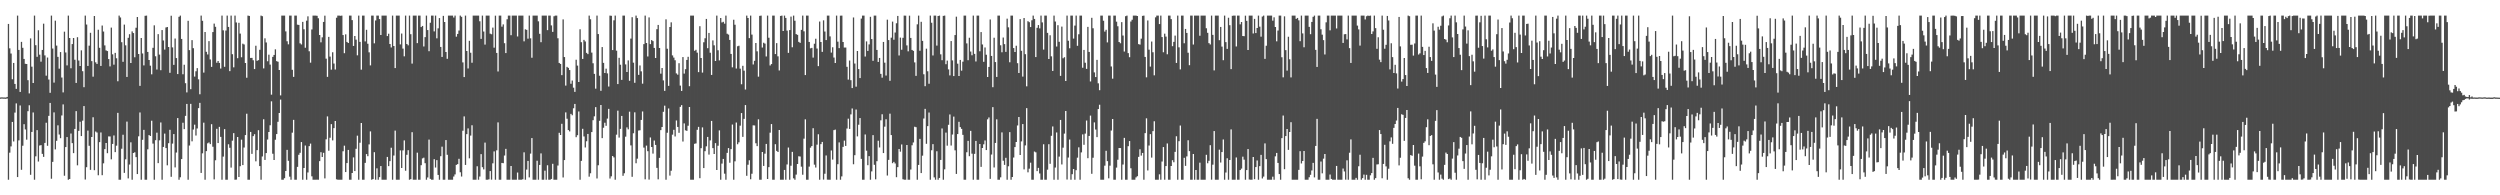 <?xml version="1.0" encoding="UTF-8"?>
<svg xmlns="http://www.w3.org/2000/svg" width="1920" height="150">
  <path d="M0 74.854h1v1.000H0zM1 74.741h1v1.000H1zM2 74.834h1v1.000H2zM3 74.848h1v1.000H3zM4 74.905h1v1.000H4zM5 74.469h1v1.221H5zM6 18.358h1v119.684H6zM7 37.135h1v80.089H7zM8 41.099h1v71.347H8zM9 60.866h1v32.794H9zM10 48.312h1v60.346H10zM11 64.452h1v22.008H11zM12 68.272h1v11.159H12zM13 11.958h1v124.037H13zM14 38.336h1v69.476H14zM15 70.630h1v10.393H15zM16 32.176h1v98.225H16zM17 36.713h1v75.204H17zM18 45.260h1v50.130H18zM19 49.023h1v50.401H19zM20 49.148h1v58.113H20zM21 61.607h1v23.798H21zM22 71.738h1v9.104H22zM23 29.499h1v104.739H23zM24 51.191h1v50.125H24zM25 63.732h1v22.635H25zM26 11.958h1v126.083H26zM27 34.699h1v85.382H27zM28 43.628h1v56.313H28zM29 23.220h1v100.813H29zM30 41.979h1v69.816H30zM31 47.384h1v64.068H31zM32 38.360h1v79.829H32zM33 18.190h1v102.293H33zM34 42.529h1v67.219H34zM35 58.116h1v36.129H35zM36 44.196h1v67.803H36zM37 61.089h1v27.878H37zM38 71.255h1v7.792H38zM39 11.958h1v125.296H39zM40 37.260h1v87.059H40zM41 63.431h1v22.888H41zM42 15.891h1v98.862H42zM43 35.027h1v73.132H43zM44 43.667h1v52.577H44zM45 52.737h1v50.603H45zM46 39.996h1v66.148H46zM47 59.546h1v29.149H47zM48 70.942h1v9.245H48zM49 24.302h1v110.652H49zM50 40.271h1v72.653H50zM51 50.217h1v55.075H51zM52 11.958h1v126.083H52zM53 29.160h1v108.289H53zM54 52.405h1v50.174H54zM55 33.838h1v76.074H55zM56 29.198h1v88.419H56zM57 45.883h1v53.157H57zM58 63.678h1v21.651H58zM59 28.574h1v98.425H59zM60 46.466h1v54.043H60zM61 50.665h1v42.827H61zM62 38.645h1v65.844H62zM63 54.694h1v37.996H63zM64 66.956h1v14.500H64zM65 11.958h1v125.926H65zM66 18.852h1v109.533H66zM67 50.649h1v49.638H67zM68 35.060h1v76.933H68zM69 25.185h1v105.256H69zM70 46.964h1v58.264H70zM71 58.876h1v31.167H71zM72 12.285h1v118.409H72zM73 47.861h1v53.132H73zM74 49.122h1v52.652H74zM75 22.835h1v111.765H75zM76 36.697h1v72.448H76zM77 50.632h1v51.108H77zM78 19.627h1v114.951H78zM79 24.232h1v101.185H79zM80 34.884h1v79.631H80zM81 38.685h1v71.141H81zM82 39.196h1v78.465H82zM83 45.375h1v59.385H83zM84 50.988h1v53.838H84zM85 21.217h1v101.173H85zM86 41.731h1v68.822H86zM87 49.646h1v54.378H87zM88 40.623h1v76.210H88zM89 44.740h1v67.112H89zM90 62.424h1v24.257H90zM91 11.958h1v126.075H91zM92 13.438h1v124.603H92zM93 32.389h1v81.842H93zM94 47.454h1v55.997H94zM95 18.911h1v113.867H95zM96 34.791h1v87.559H96zM97 59.072h1v34.293H97zM98 29.042h1v107.959H98zM99 26.275h1v100.083H99zM100 48.392h1v60.912H100zM101 24.095h1v113.947H101zM102 25.410h1v92.085H102zM103 43.995h1v72.943H103zM104 21.307h1v99.355H104zM105 13.060h1v120.647H105zM106 41.467h1v63.218H106zM107 65.970h1v20.408H107zM108 29.160h1v108.882H108zM109 41.059h1v66.307H109zM110 50.221h1v49.525H110zM111 12.112h1v125.929H111zM112 11.958h1v126.083H112zM113 39.861h1v74.803H113zM114 46.055h1v57.679H114zM115 50.414h1v54.009H115zM116 57.091h1v35.646H116zM117 36.689h1v73.613H117zM118 19.439h1v118.602H118zM119 43.230h1v64.435H119zM120 53.387h1v48.489H120zM121 26.189h1v99.080H121zM122 41.932h1v65.853H122zM123 53.898h1v40.162H123zM124 23.114h1v114.928H124zM125 31.100h1v81.762H125zM126 38.099h1v64.498H126zM127 21.098h1v92.606H127zM128 20.755h1v106.222H128zM129 36.116h1v73.842H129zM130 55.905h1v43.769H130zM131 12.099h1v123.691H131zM132 36.410h1v73.853H132zM133 49.824h1v53.154H133zM134 29.579h1v98.993H134zM135 44.614h1v72.553H135zM136 56.898h1v33.766H136zM137 12.924h1v125.118H137zM138 11.958h1v124.180H138zM139 29.897h1v92.243H139zM140 57.045h1v37.225H140zM141 49.733h1v49.455H141zM142 63.887h1v25.094H142zM143 70.963h1v8.839H143zM144 15.970h1v122.072H144zM145 38.483h1v73.292H145zM146 68.497h1v11.294H146zM147 30.823h1v77.715H147zM148 37.014h1v62.450H148zM149 58.854h1v36.868H149zM150 54.708h1v49.382H150zM151 52.327h1v46.347H151zM152 60.913h1v22.123H152zM153 72.413h1v6.580H153zM154 11.958h1v120.868H154zM155 15.988h1v101.765H155zM156 55.780h1v38.446H156zM157 24.577h1v113.465H157zM158 39.795h1v76.269H158zM159 41.822h1v68.278H159zM160 31.569h1v77.828H160zM161 45.655h1v65.055H161zM162 51.375h1v43.991H162zM163 24.602h1v88.109H163zM164 18.145h1v119.656H164zM165 20.573h1v102.506H165zM166 48.170h1v50.760H166zM167 46.849h1v63.016H167zM168 48.316h1v49.104H168zM169 52.636h1v52.460H169zM170 11.958h1v126.083H170zM171 23.286h1v96.996H171zM172 51.314h1v47.842H172zM173 23.436h1v114.606H173zM174 11.958h1v126.083H174zM175 20.689h1v90.118H175zM176 54.607h1v58.879H176zM177 11.958h1v116.747H177zM178 41.618h1v66.398H178zM179 51.731h1v50.528H179zM180 11.958h1v126.083H180zM181 17.251h1v120.697H181zM182 44.696h1v60.544H182zM183 17.528h1v118.413H183zM184 25.827h1v101.794H184zM185 43.964h1v63.286H185zM186 33.516h1v93.248H186zM187 34.145h1v79.181H187zM188 48.396h1v55.330H188zM189 59.704h1v27.619H189zM190 11.958h1v126.083H190zM191 12.254h1v125.788H191zM192 44.502h1v56.819H192zM193 44.440h1v73.716H193zM194 46.305h1v58.253H194zM195 53.042h1v50.013H195zM196 35.132h1v88.769H196zM197 46.708h1v68.602H197zM198 46.167h1v53.841H198zM199 38.252h1v89.265H199zM200 11.958h1v126.083H200zM201 12.452h1v107.730H201zM202 52.546h1v39.040H202zM203 29.423h1v93.401H203zM204 32.616h1v84.959H204zM205 47.050h1v60.126H205zM206 41.991h1v59.395H206zM207 49.603h1v46.623H207zM208 72.717h1v5.087H208zM209 43.651h1v74.397H209zM210 42.177h1v80.726H210zM211 37.865h1v69.426H211zM212 46.929h1v56.020H212zM213 47.434h1v46.084H213zM214 53.747h1v33.054H214zM215 73.253h1v3.222H215zM216 11.958h1v126.083H216zM217 11.958h1v126.083H217zM218 11.958h1v124.899H218zM219 24.093h1v107.243H219zM220 31.684h1v83.414H220zM221 34.037h1v89.457H221zM222 11.958h1v123.729H222zM223 11.958h1v126.083H223zM224 53.609h1v48.281H224zM225 59.026h1v33.019H225zM226 11.958h1v126.083H226zM227 11.958h1v126.083H227zM228 18.923h1v109.239H228zM229 19.154h1v99.733H229zM230 33.265h1v84.073H230zM231 34.138h1v74.945H231zM232 16.797h1v121.245H232zM233 22.477h1v106.563H233zM234 36.640h1v75.105H234zM235 15.887h1v122.154H235zM236 12.559h1v119.918H236zM237 39.383h1v72.869H237zM238 48.154h1v62.150H238zM239 22.648h1v112.789H239zM240 11.958h1v126.083H240zM241 11.958h1v126.083H241zM242 11.958h1v126.083H242zM243 12.119h1v125.886H243zM244 14.030h1v124.012H244zM245 26.871h1v96.877H245zM246 32.512h1v84.364H246zM247 28.646h1v91.924H247zM248 16.864h1v100.475H248zM249 12.039h1v124.959H249zM250 45.048h1v61.972H250zM251 59.050h1v30.332H251zM252 28.325h1v87.460H252zM253 43.489h1v62.310H253zM254 53.526h1v41.815H254zM255 40.143h1v67.661H255zM256 48.797h1v49.633H256zM257 53.402h1v39.533H257zM258 13.611h1v124.133H258zM259 11.958h1v126.083H259zM260 11.958h1v126.083H260zM261 12.116h1v125.926H261zM262 11.958h1v126.083H262zM263 26.917h1v89.273H263zM264 40.848h1v71.040H264zM265 26.342h1v105.786H265zM266 32.180h1v93.048H266zM267 33.047h1v82.085H267zM268 11.958h1v126.083H268zM269 11.958h1v126.083H269zM270 15.437h1v117.409H270zM271 35.288h1v85.576H271zM272 27.623h1v103.731H272zM273 30.476h1v83.815H273zM274 42.475h1v61.737H274zM275 11.958h1v126.083H275zM276 32.177h1v77.462H276zM277 53.522h1v40.961H277zM278 11.958h1v126.083H278zM279 11.958h1v126.083H279zM280 31.802h1v93.298H280zM281 22.899h1v95.421H281zM282 33.566h1v86.388H282zM283 40.198h1v70.706H283zM284 50.227h1v50.665H284zM285 11.958h1v126.083H285zM286 11.958h1v125.582H286zM287 33.273h1v83.596H287zM288 15.725h1v122.316H288zM289 11.958h1v117.344H289zM290 11.958h1v126.083H290zM291 14.660h1v121.374H291zM292 26.867h1v100.687H292zM293 11.958h1v126.083H293zM294 11.958h1v126.083H294zM295 11.958h1v126.083H295zM296 11.958h1v126.083H296zM297 27.681h1v92.838H297zM298 25.924h1v101.676H298zM299 33.788h1v89.941H299zM300 36.449h1v77.008H300zM301 11.958h1v126.083H301zM302 35.314h1v84.145H302zM303 52.261h1v48.043H303zM304 11.958h1v126.083H304zM305 11.958h1v126.083H305zM306 11.958h1v126.083H306zM307 34.095h1v81.417H307zM308 25.729h1v103.274H308zM309 37.343h1v78.149H309zM310 43.279h1v64.558H310zM311 11.958h1v119.178H311zM312 33.776h1v85.128H312zM313 34.807h1v80.543H313zM314 11.958h1v126.083H314zM315 26.258h1v111.338H315zM316 48.834h1v52.699H316zM317 11.959h1v126.083H317zM318 11.958h1v126.083H318zM319 11.958h1v126.083H319zM320 33.129h1v84.102H320zM321 11.958h1v126.083H321zM322 11.958h1v126.083H322zM323 20.797h1v106.066H323zM324 19.914h1v101.738H324zM325 35.695h1v85.398H325zM326 28.510h1v96.813H326zM327 11.959h1v126.083H327zM328 23.106h1v113.187H328zM329 39.339h1v67.871H329zM330 17.474h1v119.892H330zM331 11.958h1v126.083H331zM332 11.958h1v126.083H332zM333 24.090h1v98.152H333zM334 11.958h1v116.714H334zM335 29.433h1v93.534H335zM336 21.766h1v112.608H336zM337 13.856h1v124.186H337zM338 36.052h1v83.897H338zM339 43.701h1v68.946H339zM340 12.206h1v125.835H340zM341 16.873h1v121.168H341zM342 39.928h1v67.620H342zM343 45.168h1v73.722H343zM344 11.958h1v126.083H344zM345 11.958h1v126.083H345zM346 11.958h1v126.083H346zM347 11.958h1v126.083H347zM348 13.469h1v122.108H348zM349 11.958h1v121.962H349zM350 28.180h1v98.451H350zM351 26.059h1v99.977H351zM352 23.471h1v98.471H352zM353 11.968h1v120.357H353zM354 12.891h1v122.662H354zM355 47.900h1v52.522H355zM356 59.163h1v30.240H356zM357 11.959h1v114.693H357zM358 39.192h1v63.817H358zM359 52.571h1v46.052H359zM360 31.316h1v90.300H360zM361 40.516h1v63.607H361zM362 48.197h1v48.006H362zM363 11.966h1v126.075H363zM364 11.958h1v126.083H364zM365 11.958h1v126.083H365zM366 11.992h1v115.716H366zM367 11.958h1v126.083H367zM368 16.329h1v119.245H368zM369 29.852h1v88.499H369zM370 11.958h1v116.475H370zM371 24.202h1v105.915H371zM372 34.238h1v75.257H372zM373 11.958h1v126.083H373zM374 11.958h1v126.083H374zM375 11.958h1v125.775H375zM376 25.866h1v105.510H376zM377 26.321h1v111.675H377zM378 21.210h1v104.231H378zM379 36.633h1v79.659H379zM380 12.046h1v125.995H380zM381 40.657h1v74.786H381zM382 54.889h1v39.114H382zM383 11.958h1v126.083H383zM384 11.958h1v126.083H384zM385 20.468h1v104.672H385zM386 18.725h1v106.604H386zM387 33.170h1v86.280H387zM388 40.754h1v73.570H388zM389 14.802h1v123.239H389zM390 11.958h1v126.083H390zM391 11.958h1v126.083H391zM392 27.019h1v100.483H392zM393 11.958h1v126.083H393zM394 11.958h1v126.083H394zM395 11.958h1v126.083H395zM396 11.975h1v126.066H396zM397 28.000h1v104.529H397zM398 11.958h1v126.083H398zM399 11.958h1v126.083H399zM400 11.958h1v126.083H400zM401 11.958h1v125.732H401zM402 31.718h1v85.288H402zM403 22.551h1v115.491H403zM404 22.937h1v107.291H404zM405 29.712h1v93.875H405zM406 11.958h1v124.302H406zM407 29.436h1v88.549H407zM408 44.330h1v61.706H408zM409 11.958h1v126.083H409zM410 11.958h1v126.083H410zM411 11.959h1v126.083H411zM412 11.958h1v111.486H412zM413 16.388h1v121.654H413zM414 25.937h1v100.714H414zM415 32.389h1v85.397H415zM416 11.958h1v126.083H416zM417 11.958h1v126.083H417zM418 11.958h1v119.140H418zM419 11.958h1v126.083H419zM420 23.138h1v103.764H420zM421 11.958h1v126.083H421zM422 11.958h1v126.083H422zM423 19.526h1v117.890H423zM424 24.459h1v101.359H424zM425 12.500h1v125.542H425zM426 11.958h1v126.083H426zM427 11.958h1v126.083H427zM428 29.399h1v97.724H428zM429 48.318h1v53.664H429zM430 49.081h1v54.612H430zM431 57.679h1v37.414H431zM432 14.918h1v121.382H432zM433 43.827h1v79.108H433zM434 65.764h1v20.568H434zM435 51.342h1v39.868H435zM436 52.116h1v47.760H436zM437 53.827h1v47.092H437zM438 64.290h1v23.139H438zM439 61.839h1v26.691H439zM440 67.335h1v15.837H440zM441 70.564h1v9.239H441zM442 45.852h1v59.509H442zM443 50.375h1v53.447H443zM444 62.984h1v22.642H444zM445 22.454h1v115.588H445zM446 32.395h1v91.161H446zM447 45.255h1v53.669H447zM448 30.604h1v74.189H448zM449 31.832h1v81.413H449zM450 40.627h1v67.857H450zM451 41.583h1v61.262H451zM452 11.958h1v123.720H452zM453 14.780h1v118.298H453zM454 40.381h1v61.041H454zM455 48.584h1v43.746H455zM456 56.727h1v32.630H456zM457 68.081h1v14.191H457zM458 11.958h1v125.100H458zM459 26.169h1v100.731H459zM460 58.165h1v34.632H460zM461 69.726h1v10.928H461zM462 36.171h1v69.934H462zM463 48.283h1v49.805H463zM464 56.052h1v38.213H464zM465 52.760h1v43.864H465zM466 56.356h1v34.720H466zM467 66.446h1v17.168H467zM468 11.958h1v125.168H468zM469 12.149h1v123.291H469zM470 38.453h1v81.363H470zM471 15.631h1v105.268H471zM472 11.958h1v126.083H472zM473 38.892h1v64.524H473zM474 64.563h1v20.426H474zM475 44.415h1v61.283H475zM476 49.713h1v49.258H476zM477 61.329h1v27.699H477zM478 11.983h1v123.038H478zM479 11.958h1v121.114H479zM480 49.477h1v55.507H480zM481 55.313h1v42.553H481zM482 46.409h1v52.924H482zM483 62.041h1v23.728H483zM484 29.654h1v82.017H484zM485 13.207h1v122.581H485zM486 48.140h1v54.200H486zM487 63.580h1v22.716H487zM488 11.967h1v113.403H488zM489 13.865h1v108.012H489zM490 57.476h1v42.754H490zM491 50.292h1v49.769H491zM492 54.762h1v37.328H492zM493 64.258h1v21.324H493zM494 33.874h1v79.501H494zM495 11.958h1v125.756H495zM496 33.035h1v78.800H496zM497 43.370h1v72.754H497zM498 13.381h1v124.536H498zM499 33.893h1v71.666H499zM500 30.770h1v82.124H500zM501 31.589h1v86.397H501zM502 36.801h1v71.144H502zM503 44.547h1v66.760H503zM504 22.413h1v106.522H504zM505 19.140h1v118.588H505zM506 36.868h1v84.354H506zM507 56.573h1v43.392H507zM508 52.229h1v45.331H508zM509 61.771h1v24.106H509zM510 69.805h1v11.343H510zM511 14.868h1v123.173H511zM512 37.432h1v64.513H512zM513 65.945h1v17.345H513zM514 20.715h1v114.142H514zM515 17.171h1v113.957H515zM516 42.523h1v60.891H516zM517 44.241h1v55.432H517zM518 46.277h1v58.523H518zM519 56.382h1v36.153H519zM520 57.364h1v40.133H520zM521 48.532h1v53.456H521zM522 65.744h1v16.326H522zM523 69.848h1v10.917H523zM524 43.839h1v64.851H524zM525 56.518h1v38.259H525zM526 53.170h1v46.925H526zM527 46.029h1v54.464H527zM528 43.628h1v52.948H528zM529 66.176h1v15.981H529zM530 11.958h1v126.083H530zM531 11.958h1v126.083H531zM532 11.958h1v126.083H532zM533 38.996h1v71.429H533zM534 38.269h1v71.868H534zM535 40.432h1v59.273H535zM536 55.411h1v42.026H536zM537 20.098h1v116.739H537zM538 44.541h1v69.294H538zM539 55.741h1v42.114H539zM540 32.481h1v96.587H540zM541 29.390h1v86.720H541zM542 14.536h1v97.857H542zM543 37.011h1v68.166H543zM544 25.304h1v93.429H544zM545 40.494h1v67.325H545zM546 57.572h1v35.313H546zM547 31.031h1v82.736H547zM548 34.832h1v83.444H548zM549 46.854h1v63.057H549zM550 11.958h1v118.604H550zM551 38.593h1v73.324H551zM552 46.378h1v53.752H552zM553 13.846h1v124.196H553zM554 17.261h1v108.375H554zM555 16.757h1v105.301H555zM556 18.186h1v115.195H556zM557 11.958h1v126.083H557zM558 25.891h1v91.501H558zM559 26.562h1v87.137H559zM560 30.694h1v94.296H560zM561 41.436h1v73.095H561zM562 51.686h1v43.961H562zM563 15.160h1v122.882H563zM564 18.996h1v104.909H564zM565 52.633h1v41.450H565zM566 35.532h1v75.272H566zM567 35.137h1v74.163H567zM568 52.715h1v43.779H568zM569 64.713h1v22.127H569zM570 50.525h1v54.570H570zM571 54.281h1v37.012H571zM572 68.744h1v11.942H572zM573 11.958h1v123.067H573zM574 13.799h1v112.740H574zM575 29.300h1v93.806H575zM576 11.958h1v125.694H576zM577 26.592h1v106.812H577zM578 49.533h1v46.742H578zM579 46.703h1v49.662H579zM580 33.016h1v77.002H580zM581 39.413h1v72.818H581zM582 58.860h1v32.784H582zM583 12.203h1v125.838H583zM584 11.958h1v126.083H584zM585 36.479h1v80.264H585zM586 32.838h1v94.609H586zM587 33.509h1v84.507H587zM588 43.373h1v67.179H588zM589 11.958h1v125.515H589zM590 28.993h1v99.365H590zM591 50.265h1v51.599H591zM592 49.220h1v46.079H592zM593 11.958h1v126.083H593zM594 11.958h1v126.083H594zM595 41.526h1v69.203H595zM596 33.149h1v82.733H596zM597 43.271h1v73.450H597zM598 54.139h1v45.711H598zM599 12.215h1v125.826H599zM600 11.958h1v126.083H600zM601 23.824h1v114.218H601zM602 11.967h1v118.522H602zM603 13.778h1v124.264H603zM604 23.481h1v102.853H604zM605 40.611h1v72.719H605zM606 23.081h1v114.961H606zM607 12.773h1v114.494H607zM608 36.309h1v80.319H608zM609 11.958h1v125.022H609zM610 15.937h1v122.105H610zM611 26.223h1v107.892H611zM612 26.764h1v99.211H612zM613 32.179h1v87.839H613zM614 32.921h1v87.316H614zM615 22.943h1v105.071H615zM616 11.958h1v122.216H616zM617 24.084h1v82.388H617zM618 57.669h1v34.002H618zM619 11.958h1v126.083H619zM620 11.958h1v126.083H620zM621 32.221h1v95.751H621zM622 37.134h1v76.275H622zM623 36.745h1v75.413H623zM624 44.225h1v54.224H624zM625 33.598h1v92.851H625zM626 29.748h1v98.905H626zM627 37.265h1v73.821H627zM628 50.786h1v52.330H628zM629 16.554h1v121.488H629zM630 32.262h1v78.419H630zM631 39.854h1v69.127H631zM632 15.597h1v122.333H632zM633 24.231h1v109.191H633zM634 30.750h1v88.668H634zM635 11.958h1v126.031H635zM636 11.958h1v126.083H636zM637 27.971h1v110.070H637zM638 40.396h1v75.152H638zM639 36.294h1v86.284H639zM640 44.207h1v55.740H640zM641 48.364h1v51.195H641zM642 11.958h1v126.083H642zM643 31.985h1v94.122H643zM644 36.979h1v72.406H644zM645 12.009h1v126.032H645zM646 11.958h1v123.523H646zM647 32.263h1v80.529H647zM648 36.497h1v71.482H648zM649 36.502h1v75.582H649zM650 51.279h1v47.458H650zM651 61.136h1v30.003H651zM652 46.465h1v52.542H652zM653 61.597h1v26.280H653zM654 67.610h1v15.693H654zM655 13.392h1v112.766H655zM656 48.817h1v70.377H656zM657 66.566h1v17.550H657zM658 39.163h1v65.589H658zM659 53.066h1v42.708H659zM660 59.965h1v30.706H660zM661 14.271h1v107.759H661zM662 11.958h1v126.083H662zM663 11.958h1v126.083H663zM664 43.406h1v59.845H664zM665 31.777h1v83.914H665zM666 39.110h1v87.754H666zM667 34.084h1v85.836H667zM668 12.884h1v125.158H668zM669 30.009h1v101.629H669zM670 46.692h1v57.070H670zM671 11.958h1v114.588H671zM672 11.958h1v125.790H672zM673 38.336h1v85.481H673zM674 47.576h1v60.529H674zM675 44.493h1v68.784H675zM676 56.705h1v35.718H676zM677 59.641h1v28.131H677zM678 32.189h1v85.384H678zM679 48.147h1v49.157H679zM680 57.988h1v33.623H680zM681 15.094h1v119.722H681zM682 30.763h1v92.007H682zM683 62.056h1v25.239H683zM684 28.912h1v74.796H684zM685 16.586h1v108.752H685zM686 30.525h1v93.782H686zM687 24.964h1v100.600H687zM688 17.875h1v118.228H688zM689 12.249h1v116.133H689zM690 42.598h1v71.837H690zM691 28.899h1v87.587H691zM692 38.204h1v72.747H692zM693 29.011h1v108.663H693zM694 11.958h1v126.083H694zM695 12.053h1v125.989H695zM696 34.889h1v76.483H696zM697 39.435h1v98.607H697zM698 12.023h1v126.018H698zM699 29.150h1v101.044H699zM700 38.333h1v73.256H700zM701 39.086h1v70.303H701zM702 47.938h1v49.406H702zM703 58.288h1v39.426H703zM704 18.712h1v119.330H704zM705 11.958h1v114.698H705zM706 38.940h1v67.707H706zM707 16.724h1v116.195H707zM708 31.385h1v88.180H708zM709 57.024h1v34.015H709zM710 66.217h1v17.375H710zM711 37.375h1v73.043H711zM712 54.707h1v42.169H712zM713 64.302h1v22.143H713zM714 11.958h1v126.083H714zM715 17.457h1v97.938H715zM716 42.608h1v68.090H716zM717 11.958h1v124.260H717zM718 11.958h1v126.083H718zM719 35.039h1v81.140H719zM720 12.291h1v125.750H720zM721 11.959h1v124.689H721zM722 41.751h1v81.060H722zM723 46.236h1v52.415H723zM724 12.211h1v125.831H724zM725 11.958h1v118.101H725zM726 49.304h1v52.536H726zM727 46.549h1v65.310H727zM728 53.278h1v42.550H728zM729 57.904h1v29.992H729zM730 31.522h1v80.224H730zM731 46.405h1v56.933H731zM732 58.397h1v31.172H732zM733 26.926h1v88.528H733zM734 12.816h1v120.766H734zM735 48.880h1v54.087H735zM736 58.352h1v35.212H736zM737 46.032h1v51.630H737zM738 54.295h1v44.668H738zM739 47.339h1v56.224H739zM740 11.958h1v126.083H740zM741 11.958h1v126.083H741zM742 33.339h1v83.596H742zM743 46.240h1v61.961H743zM744 28.984h1v90.990H744zM745 39.564h1v60.924H745zM746 42.447h1v75.555H746zM747 11.958h1v126.083H747zM748 41.353h1v76.792H748zM749 47.201h1v61.057H749zM750 11.958h1v126.083H750zM751 11.958h1v126.083H751zM752 39.393h1v71.218H752zM753 24.644h1v103.510H753zM754 34.166h1v79.505H754zM755 47.479h1v63.355H755zM756 36.475h1v71.394H756zM757 42.054h1v73.191H757zM758 59.154h1v32.494H758zM759 51.409h1v38.796H759zM760 14.970h1v122.389H760zM761 42.963h1v75.713H761zM762 66.979h1v15.310H762zM763 28.989h1v99.647H763zM764 47.687h1v62.109H764zM765 59.078h1v32.576H765zM766 11.958h1v126.083H766zM767 11.958h1v126.083H767zM768 34.783h1v101.399H768zM769 40.146h1v61.560H769zM770 28.800h1v94.649H770zM771 33.876h1v92.727H771zM772 39.812h1v81.356H772zM773 14.336h1v123.706H773zM774 20.998h1v106.681H774zM775 47.818h1v53.648H775zM776 11.958h1v126.083H776zM777 11.958h1v123.963H777zM778 36.920h1v84.039H778zM779 39.915h1v73.038H779zM780 35.129h1v73.947H780zM781 48.526h1v47.828H781zM782 56.061h1v33.809H782zM783 14.711h1v104.313H783zM784 39.030h1v69.568H784zM785 58.829h1v36.457H785zM786 13.829h1v116.265H786zM787 41.630h1v70.044H787zM788 66.286h1v16.776H788zM789 16.293h1v116.079H789zM790 17.046h1v112.497H790zM791 20.805h1v104.140H791zM792 15.571h1v122.471H792zM793 11.958h1v126.083H793zM794 14.536h1v101.834H794zM795 43.811h1v73.189H795zM796 21.341h1v110.077H796zM797 19.267h1v109.677H797zM798 21.823h1v111.419H798zM799 11.958h1v126.083H799zM800 17.193h1v120.849H800zM801 38.114h1v72.690H801zM802 11.960h1v126.082H802zM803 11.958h1v126.083H803zM804 25.220h1v105.107H804zM805 45.302h1v65.431H805zM806 27.098h1v98.709H806zM807 43.271h1v61.012H807zM808 54.483h1v42.628H808zM809 11.958h1v126.083H809zM810 16.555h1v112.086H810zM811 35.736h1v66.006H811zM812 19.366h1v118.675H812zM813 32.102h1v88.153H813zM814 58.273h1v33.825H814zM815 20.424h1v105.885H815zM816 44.735h1v68.688H816zM817 43.906h1v58.676H817zM818 62.218h1v23.040H818zM819 11.958h1v125.920H819zM820 31.282h1v89.698H820zM821 37.053h1v70.096H821zM822 11.958h1v126.082H822zM823 11.958h1v121.826H823zM824 29.625h1v100.181H824zM825 19.680h1v118.362H825zM826 11.958h1v118.731H826zM827 35.192h1v85.906H827zM828 26.312h1v86.838H828zM829 11.958h1v126.083H829zM830 11.958h1v105.067H830zM831 52.028h1v51.206H831zM832 38.333h1v72.889H832zM833 48.164h1v54.450H833zM834 52.915h1v39.647H834zM835 20.650h1v100.865H835zM836 39.900h1v64.518H836zM837 62.576h1v26.194H837zM838 13.646h1v119.810H838zM839 21.713h1v99.413H839zM840 55.613h1v38.399H840zM841 59.193h1v40.271H841zM842 45.998h1v59.303H842zM843 64.003h1v19.779H843zM844 69.273h1v11.179H844zM845 11.958h1v126.083H845zM846 11.958h1v126.083H846zM847 15.913h1v122.129H847zM848 24.265h1v102.977H848zM849 22.884h1v92.947H849zM850 32.584h1v91.166H850zM851 11.958h1v125.003H851zM852 11.958h1v115.274H852zM853 51.034h1v49.232H853zM854 60.402h1v31.012H854zM855 11.958h1v126.083H855zM856 11.958h1v126.083H856zM857 16.655h1v112.050H857zM858 20.161h1v102.492H858zM859 32.257h1v81.393H859zM860 33.243h1v80.455H860zM861 16.986h1v121.055H861zM862 27.307h1v99.077H862zM863 39.602h1v66.302H863zM864 12.464h1v125.578H864zM865 11.958h1v126.083H865zM866 40.805h1v71.455H866zM867 43.931h1v64.384H867zM868 16.540h1v112.681H868zM869 15.180h1v122.861H869zM870 11.958h1v126.083H870zM871 11.958h1v126.083H871zM872 11.958h1v124.304H872zM873 12.296h1v123.008H873zM874 33.911h1v86.573H874zM875 34.273h1v80.368H875zM876 29.680h1v89.836H876zM877 12.186h1v105.263H877zM878 11.959h1v126.083H878zM879 43.734h1v58.488H879zM880 59.409h1v31.492H880zM881 15.727h1v115.179H881zM882 38.163h1v73.630H882zM883 51.156h1v51.853H883zM884 31.885h1v89.144H884zM885 40.153h1v60.569H885zM886 57.831h1v35.277H886zM887 13.311h1v124.725H887zM888 11.958h1v126.083H888zM889 11.958h1v126.061H889zM890 18.469h1v115.441H890zM891 11.958h1v126.083H891zM892 28.480h1v95.589H892zM893 40.122h1v72.806H893zM894 25.882h1v112.159H894zM895 28.134h1v99.396H895zM896 41.653h1v68.526H896zM897 11.958h1v126.083H897zM898 11.958h1v126.083H898zM899 14.710h1v112.780H899zM900 35.462h1v87.576H900zM901 32.144h1v92.492H901zM902 27.345h1v89.310H902zM903 48.320h1v56.325H903zM904 11.958h1v126.083H904zM905 36.347h1v72.114H905zM906 53.286h1v43.124H906zM907 12.004h1v126.038H907zM908 11.958h1v126.083H908zM909 33.249h1v87.941H909zM910 22.220h1v105.185H910zM911 25.278h1v94.834H911zM912 40.509h1v67.236H912zM913 50.096h1v65.964H913zM914 11.958h1v126.083H914zM915 11.958h1v126.083H915zM916 34.194h1v84.063H916zM917 11.958h1v126.083H917zM918 11.958h1v118.586H918zM919 11.958h1v126.083H919zM920 11.958h1v126.083H920zM921 27.432h1v97.505H921zM922 11.958h1v126.083H922zM923 11.959h1v126.083H923zM924 11.958h1v126.083H924zM925 11.958h1v126.083H925zM926 21.732h1v97.152H926zM927 25.211h1v100.162H927zM928 33.132h1v90.347H928zM929 34.163h1v77.356H929zM930 11.958h1v126.002H930zM931 26.760h1v99.688H931zM932 54.071h1v46.600H932zM933 11.958h1v126.083H933zM934 11.958h1v126.083H934zM935 11.958h1v126.083H935zM936 30.890h1v84.077H936zM937 20.694h1v104.135H937zM938 35.777h1v81.008H938zM939 46.208h1v60.876H939zM940 11.958h1v126.083H940zM941 32.373h1v100.159H941zM942 37.507h1v84.031H942zM943 13.615h1v124.426H943zM944 19.357h1v103.518H944zM945 53.112h1v46.286H945zM946 12.132h1v125.910H946zM947 11.958h1v126.083H947zM948 11.958h1v126.083H948zM949 35.675h1v85.246H949zM950 11.958h1v126.083H950zM951 11.958h1v126.083H951zM952 18.706h1v111.918H952zM953 16.885h1v112.582H953zM954 27.655h1v92.644H954zM955 27.781h1v94.867H955zM956 12.010h1v126.032H956zM957 16.002h1v114.601H957zM958 38.420h1v76.063H958zM959 11.958h1v125.929H959zM960 11.958h1v126.083H960zM961 11.958h1v126.083H961zM962 25.714h1v94.887H962zM963 14.510h1v123.091H963zM964 25.390h1v102.927H964zM965 21.502h1v101.739H965zM966 11.958h1v126.083H966zM967 20.472h1v107.133H967zM968 28.181h1v90.780H968zM969 12.702h1v124.344H969zM970 11.958h1v123.692H970zM971 45.234h1v64.872H971zM972 35.102h1v87.109H972zM973 11.958h1v126.083H973zM974 11.958h1v126.083H974zM975 11.958h1v126.083H975zM976 11.958h1v126.083H976zM977 15.867h1v119.830H977zM978 13.318h1v124.724H978zM979 20.723h1v99.353H979zM980 31.718h1v85.710H980zM981 23.427h1v101.711H981zM982 11.958h1v121.702H982zM983 11.958h1v126.083H983zM984 43.955h1v62.139H984zM985 59.416h1v29.331H985zM986 12.538h1v117.414H986zM987 38.505h1v65.990H987zM988 54.229h1v44.846H988zM989 28.200h1v86.911H989zM990 45.518h1v55.851H990zM991 59.449h1v34.395H991zM992 11.958h1v126.083H992zM993 11.958h1v126.083H993zM994 11.958h1v126.083H994zM995 14.493h1v123.549H995zM996 13.757h1v124.285H996zM997 15.633h1v114.846H997zM998 31.660h1v84.447H998zM999 11.958h1v113.572H999zM1000 25.662h1v97.977H1000zM1001 36.306h1v79.673H1001zM1002 11.958h1v126.083H1002zM1003 11.958h1v126.083H1003zM1004 11.959h1v126.083H1004zM1005 20.621h1v115.524H1005zM1006 26.258h1v107.972H1006zM1007 16.858h1v114.050H1007zM1008 12.928h1v112.149H1008zM1009 11.958h1v124.278H1009zM1010 38.290h1v73.781H1010zM1011 51.399h1v39.868H1011zM1012 11.958h1v126.083H1012zM1013 11.958h1v126.083H1013zM1014 22.484h1v101.573H1014zM1015 26.630h1v106.499H1015zM1016 30.809h1v91.041H1016zM1017 41.848h1v76.406H1017zM1018 17.139h1v120.902H1018zM1019 11.958h1v126.083H1019zM1020 11.958h1v126.083H1020zM1021 23.285h1v110.750H1021zM1022 11.958h1v125.439H1022zM1023 11.969h1v126.073H1023zM1024 11.958h1v126.083H1024zM1025 11.958h1v126.083H1025zM1026 21.846h1v105.598H1026zM1027 11.958h1v126.083H1027zM1028 11.958h1v126.083H1028zM1029 11.958h1v126.083H1029zM1030 11.958h1v126.083H1030zM1031 32.996h1v96.441H1031zM1032 26.298h1v105.380H1032zM1033 26.182h1v111.806H1033zM1034 30.264h1v92.858H1034zM1035 11.958h1v126.083H1035zM1036 36.980h1v80.303H1036zM1037 48.349h1v58.704H1037zM1038 11.958h1v126.083H1038zM1039 11.958h1v126.083H1039zM1040 11.958h1v126.083H1040zM1041 11.958h1v124.657H1041zM1042 19.666h1v118.376H1042zM1043 22.581h1v105.099H1043zM1044 35.014h1v83.819H1044zM1045 11.958h1v126.083H1045zM1046 11.958h1v124.846H1046zM1047 11.958h1v122.114H1047zM1048 14.937h1v123.105H1048zM1049 12.514h1v121.712H1049zM1050 11.958h1v126.083H1050zM1051 12.201h1v125.841H1051zM1052 11.958h1v122.675H1052zM1053 26.102h1v106.812H1053zM1054 24.111h1v97.156H1054zM1055 11.958h1v126.083H1055zM1056 21.587h1v115.239H1056zM1057 37.489h1v88.835H1057zM1058 28.607h1v97.549H1058zM1059 45.830h1v54.042H1059zM1060 47.723h1v55.228H1060zM1061 11.958h1v124.935H1061zM1062 22.853h1v103.062H1062zM1063 37.405h1v73.811H1063zM1064 34.396h1v93.422H1064zM1065 12.214h1v125.827H1065zM1066 15.730h1v113.869H1066zM1067 53.313h1v55.211H1067zM1068 33.242h1v72.255H1068zM1069 43.867h1v66.584H1069zM1070 56.059h1v42.134H1070zM1071 49.784h1v45.454H1071zM1072 56.360h1v36.224H1072zM1073 67.986h1v14.927H1073zM1074 13.001h1v114.010H1074zM1075 35.624h1v85.513H1075zM1076 62.677h1v25.069H1076zM1077 60.743h1v27.492H1077zM1078 44.536h1v63.633H1078zM1079 57.674h1v32.888H1079zM1080 66.060h1v18.399H1080zM1081 11.958h1v124.925H1081zM1082 12.432h1v125.609H1082zM1083 34.405h1v84.692H1083zM1084 34.294h1v85.365H1084zM1085 42.727h1v68.620H1085zM1086 33.403h1v93.832H1086zM1087 11.958h1v126.083H1087zM1088 11.958h1v126.083H1088zM1089 41.885h1v76.064H1089zM1090 40.945h1v86.788H1090zM1091 11.958h1v125.739H1091zM1092 35.985h1v84.279H1092zM1093 42.280h1v67.419H1093zM1094 39.086h1v69.460H1094zM1095 52.251h1v45.449H1095zM1096 56.024h1v35.634H1096zM1097 35.913h1v75.579H1097zM1098 43.842h1v60.539H1098zM1099 46.752h1v57.028H1099zM1100 17.913h1v108.298H1100zM1101 23.515h1v114.526H1101zM1102 57.273h1v35.542H1102zM1103 66.737h1v17.860H1103zM1104 20.527h1v111.917H1104zM1105 22.774h1v115.260H1105zM1106 19.783h1v114.298H1106zM1107 12.599h1v124.611H1107zM1108 11.979h1v126.063H1108zM1109 29.950h1v96.671H1109zM1110 30.466h1v86.712H1110zM1111 32.482h1v85.794H1111zM1112 19.541h1v118.011H1112zM1113 14.033h1v123.089H1113zM1114 11.958h1v126.083H1114zM1115 28.735h1v93.090H1115zM1116 43.816h1v65.362H1116zM1117 11.961h1v120.677H1117zM1118 17.128h1v120.914H1118zM1119 26.118h1v93.297H1119zM1120 36.936h1v77.227H1120zM1121 42.043h1v63.131H1121zM1122 53.867h1v51.941H1122zM1123 22.593h1v101.148H1123zM1124 11.958h1v117.736H1124zM1125 20.354h1v97.539H1125zM1126 33.468h1v77.922H1126zM1127 23.290h1v114.751H1127zM1128 43.135h1v61.729H1128zM1129 65.405h1v20.151H1129zM1130 42.048h1v68.785H1130zM1131 47.115h1v55.392H1131zM1132 55.034h1v41.570H1132zM1133 12.055h1v118.337H1133zM1134 11.958h1v125.779H1134zM1135 36.670h1v82.300H1135zM1136 17.135h1v107.986H1136zM1137 12.119h1v125.923H1137zM1138 35.380h1v90.019H1138zM1139 45.019h1v60.913H1139zM1140 11.958h1v126.083H1140zM1141 30.166h1v98.663H1141zM1142 36.386h1v80.100H1142zM1143 11.958h1v122.763H1143zM1144 11.958h1v118.409H1144zM1145 38.971h1v81.092H1145zM1146 37.937h1v69.320H1146zM1147 43.812h1v69.306H1147zM1148 51.226h1v42.237H1148zM1149 26.286h1v86.221H1149zM1150 14.995h1v123.046H1150zM1151 46.172h1v50.301H1151zM1152 67.609h1v16.446H1152zM1153 21.569h1v108.563H1153zM1154 39.547h1v71.193H1154zM1155 47.003h1v55.612H1155zM1156 48.864h1v62.399H1156zM1157 45.935h1v54.918H1157zM1158 41.056h1v63.968H1158zM1159 17.282h1v120.732H1159zM1160 11.958h1v126.083H1160zM1161 14.023h1v123.991H1161zM1162 37.799h1v81.018H1162zM1163 25.181h1v104.745H1163zM1164 36.196h1v76.012H1164zM1165 47.984h1v62.916H1165zM1166 11.958h1v126.083H1166zM1167 26.576h1v104.184H1167zM1168 40.716h1v77.722H1168zM1169 11.958h1v126.083H1169zM1170 11.958h1v125.464H1170zM1171 27.230h1v110.812H1171zM1172 18.356h1v100.216H1172zM1173 18.153h1v105.320H1173zM1174 34.912h1v79.029H1174zM1175 52.992h1v41.743H1175zM1176 31.236h1v94.429H1176zM1177 46.036h1v54.708H1177zM1178 64.718h1v24.030H1178zM1179 11.958h1v122.331H1179zM1180 32.688h1v80.002H1180zM1181 58.446h1v32.931H1181zM1182 31.663h1v99.274H1182zM1183 43.498h1v67.205H1183zM1184 45.336h1v55.602H1184zM1185 38.561h1v78.007H1185zM1186 11.958h1v126.083H1186zM1187 11.958h1v122.305H1187zM1188 43.354h1v56.077H1188zM1189 31.267h1v91.611H1189zM1190 41.084h1v75.198H1190zM1191 36.495h1v82.391H1191zM1192 12.990h1v121.798H1192zM1193 25.601h1v111.000H1193zM1194 49.135h1v57.535H1194zM1195 14.345h1v121.883H1195zM1196 11.958h1v126.083H1196zM1197 38.126h1v77.737H1197zM1198 40.183h1v68.902H1198zM1199 33.648h1v84.065H1199zM1200 47.522h1v58.391H1200zM1201 46.479h1v50.322H1201zM1202 11.958h1v126.083H1202zM1203 30.740h1v89.994H1203zM1204 53.094h1v47.298H1204zM1205 21.615h1v111.575H1205zM1206 37.543h1v100.185H1206zM1207 59.622h1v34.677H1207zM1208 44.550h1v54.833H1208zM1209 19.949h1v118.092H1209zM1210 21.387h1v105.458H1210zM1211 25.198h1v108.025H1211zM1212 11.958h1v126.083H1212zM1213 11.958h1v122.999H1213zM1214 29.903h1v84.077H1214zM1215 11.958h1v122.346H1215zM1216 22.568h1v91.061H1216zM1217 20.539h1v105.566H1217zM1218 11.958h1v126.083H1218zM1219 14.398h1v122.907H1219zM1220 31.974h1v82.467H1220zM1221 34.836h1v89.950H1221zM1222 11.958h1v126.083H1222zM1223 19.059h1v118.982H1223zM1224 32.335h1v83.576H1224zM1225 24.819h1v97.855H1225zM1226 37.583h1v71.607H1226zM1227 48.511h1v60.129H1227zM1228 11.958h1v126.058H1228zM1229 11.958h1v126.083H1229zM1230 28.460h1v88.854H1230zM1231 11.958h1v126.083H1231zM1232 18.532h1v118.683H1232zM1233 48.472h1v51.438H1233zM1234 66.002h1v19.058H1234zM1235 29.175h1v94.534H1235zM1236 42.160h1v61.807H1236zM1237 55.054h1v41.393H1237zM1238 11.958h1v126.083H1238zM1239 11.958h1v125.584H1239zM1240 37.728h1v82.207H1240zM1241 14.424h1v111.551H1241zM1242 11.958h1v125.546H1242zM1243 33.869h1v90.152H1243zM1244 18.766h1v119.097H1244zM1245 11.958h1v126.083H1245zM1246 35.386h1v91.062H1246zM1247 43.061h1v62.608H1247zM1248 11.958h1v126.083H1248zM1249 11.958h1v116.313H1249zM1250 39.715h1v82.350H1250zM1251 38.040h1v80.805H1251zM1252 46.455h1v60.046H1252zM1253 49.617h1v43.843H1253zM1254 11.958h1v126.068H1254zM1255 31.648h1v101.429H1255zM1256 56.125h1v38.768H1256zM1257 37.310h1v76.800H1257zM1258 11.958h1v126.083H1258zM1259 46.739h1v62.164H1259zM1260 51.011h1v38.835H1260zM1261 47.154h1v56.484H1261zM1262 57.835h1v28.677H1262zM1263 57.238h1v33.628H1263zM1264 27.529h1v107.686H1264zM1265 20.887h1v98.671H1265zM1266 31.934h1v83.809H1266zM1267 43.121h1v63.862H1267zM1268 42.111h1v67.027H1268zM1269 59.063h1v36.113H1269zM1270 61.483h1v26.943H1270zM1271 23.867h1v114.174H1271zM1272 43.617h1v66.861H1272zM1273 68.064h1v14.991H1273zM1274 43.017h1v67.810H1274zM1275 46.846h1v58.437H1275zM1276 57.535h1v35.589H1276zM1277 60.791h1v32.686H1277zM1278 56.135h1v36.991H1278zM1279 67.376h1v16.506H1279zM1280 69.082h1v11.587H1280zM1281 39.728h1v73.534H1281zM1282 56.488h1v45.931H1282zM1283 65.909h1v16.699H1283zM1284 11.992h1v126.049H1284zM1285 43.189h1v79.412H1285zM1286 42.855h1v54.841H1286zM1287 34.202h1v72.874H1287zM1288 43.174h1v62.062H1288zM1289 52.004h1v47.370H1289zM1290 45.081h1v59.877H1290zM1291 31.654h1v86.153H1291zM1292 38.853h1v70.264H1292zM1293 54.257h1v42.681H1293zM1294 53.913h1v44.507H1294zM1295 61.937h1v27.144H1295zM1296 67.155h1v16.621H1296zM1297 12.488h1v125.553H1297zM1298 39.975h1v69.507H1298zM1299 62.337h1v25.587H1299zM1300 38.322h1v67.366H1300zM1301 45.704h1v52.959H1301zM1302 58.923h1v30.470H1302zM1303 65.866h1v20.797H1303zM1304 55.625h1v36.733H1304zM1305 61.018h1v26.803H1305zM1306 67.345h1v15.371H1306zM1307 36.208h1v71.139H1307zM1308 43.173h1v66.778H1308zM1309 45.960h1v59.369H1309zM1310 21.097h1v116.945H1310zM1311 39.978h1v76.058H1311zM1312 56.044h1v45.656H1312zM1313 48.122h1v46.691H1313zM1314 43.784h1v60.294H1314zM1315 54.774h1v43.451H1315zM1316 65.473h1v20.422H1316zM1317 29.878h1v73.771H1317zM1318 48.031h1v56.899H1318zM1319 58.716h1v35.756H1319zM1320 51.058h1v47.210H1320zM1321 58.870h1v36.958H1321zM1322 64.912h1v18.390H1322zM1323 12.312h1v125.729H1323zM1324 29.396h1v91.360H1324zM1325 48.247h1v50.304H1325zM1326 55.107h1v42.007H1326zM1327 32.825h1v74.220H1327zM1328 35.435h1v65.778H1328zM1329 46.285h1v61.108H1329zM1330 16.903h1v101.252H1330zM1331 43.765h1v69.418H1331zM1332 51.277h1v51.746H1332zM1333 35.110h1v92.506H1333zM1334 41.691h1v67.259H1334zM1335 50.207h1v46.827H1335zM1336 14.550h1v116.636H1336zM1337 31.221h1v95.151H1337zM1338 34.269h1v77.528H1338zM1339 46.693h1v61.315H1339zM1340 34.403h1v74.303H1340zM1341 49.449h1v57.628H1341zM1342 52.180h1v48.501H1342zM1343 40.933h1v76.891H1343zM1344 39.658h1v76.145H1344zM1345 47.686h1v56.042H1345zM1346 53.771h1v46.412H1346zM1347 61.812h1v29.532H1347zM1348 67.120h1v13.909H1348zM1349 12.096h1v125.946H1349zM1350 21.814h1v111.142H1350zM1351 37.556h1v70.597H1351zM1352 47.830h1v55.472H1352zM1353 27.971h1v92.353H1353zM1354 43.613h1v73.837H1354zM1355 56.081h1v37.223H1355zM1356 32.326h1v95.976H1356zM1357 36.799h1v83.207H1357zM1358 49.370h1v58.095H1358zM1359 14.026h1v103.778H1359zM1360 33.277h1v75.981H1360zM1361 52.187h1v53.346H1361zM1362 29.739h1v86.532H1362zM1363 14.421h1v115.298H1363zM1364 56.204h1v38.678H1364zM1365 71.135h1v8.220H1365zM1366 45.194h1v69.427H1366zM1367 54.059h1v42.546H1367zM1368 54.694h1v39.718H1368zM1369 14.130h1v117.386H1369zM1370 15.784h1v111.384H1370zM1371 40.445h1v76.217H1371zM1372 55.146h1v38.536H1372zM1373 55.770h1v37.887H1373zM1374 57.049h1v33.186H1374zM1375 34.375h1v77.156H1375zM1376 11.958h1v118.928H1376zM1377 38.739h1v65.762H1377zM1378 57.708h1v42.366H1378zM1379 33.509h1v89.429H1379zM1380 53.038h1v49.589H1380zM1381 58.169h1v30.865H1381zM1382 27.571h1v87.370H1382zM1383 44.429h1v57.644H1383zM1384 38.807h1v75.921H1384zM1385 36.589h1v75.896H1385zM1386 20.999h1v98.986H1386zM1387 42.721h1v71.291H1387zM1388 55.541h1v44.971H1388zM1389 11.958h1v114.742H1389zM1390 48.203h1v64.652H1390zM1391 52.358h1v48.975H1391zM1392 33.573h1v89.038H1392zM1393 47.084h1v62.575H1393zM1394 60.447h1v29.739H1394zM1395 11.958h1v119.507H1395zM1396 14.153h1v121.690H1396zM1397 36.560h1v77.545H1397zM1398 60.591h1v24.894H1398zM1399 47.645h1v50.172H1399zM1400 63.736h1v20.880H1400zM1401 70.615h1v8.756H1401zM1402 11.959h1v120.407H1402zM1403 39.806h1v65.802H1403zM1404 69.272h1v10.837H1404zM1405 38.739h1v66.386H1405zM1406 48.766h1v47.487H1406zM1407 57.180h1v31.562H1407zM1408 56.310h1v40.219H1408zM1409 56.583h1v34.931H1409zM1410 66.754h1v14.891H1410zM1411 39.836h1v71.819H1411zM1412 11.958h1v126.083H1412zM1413 13.592h1v116.523H1413zM1414 61.471h1v28.683H1414zM1415 19.182h1v118.860H1415zM1416 38.328h1v73.404H1416zM1417 40.878h1v71.155H1417zM1418 28.325h1v79.221H1418zM1419 38.343h1v66.589H1419zM1420 53.465h1v43.700H1420zM1421 27.183h1v100.303H1421zM1422 11.958h1v121.735H1422zM1423 26.862h1v92.865H1423zM1424 59.754h1v35.526H1424zM1425 50.382h1v48.144H1425zM1426 52.541h1v47.824H1426zM1427 56.518h1v42.591H1427zM1428 21.120h1v116.575H1428zM1429 31.809h1v90.263H1429zM1430 52.563h1v44.561H1430zM1431 21.379h1v111.023H1431zM1432 11.958h1v123.820H1432zM1433 41.406h1v74.845H1433zM1434 50.753h1v55.535H1434zM1435 18.242h1v102.751H1435zM1436 52.958h1v50.494H1436zM1437 50.985h1v51.458H1437zM1438 12.119h1v119.876H1438zM1439 18.066h1v113.358H1439zM1440 45.922h1v56.690H1440zM1441 21.261h1v103.443H1441zM1442 33.014h1v91.528H1442zM1443 50.518h1v48.839H1443zM1444 46.625h1v67.132H1444zM1445 45.064h1v56.609H1445zM1446 55.362h1v44.491H1446zM1447 51.795h1v54.249H1447zM1448 12.275h1v121.281H1448zM1449 21.088h1v106.639H1449zM1450 48.706h1v48.182H1450zM1451 52.651h1v49.197H1451zM1452 57.823h1v40.397H1452zM1453 53.491h1v45.669H1453zM1454 44.833h1v61.537H1454zM1455 48.473h1v55.746H1455zM1456 51.000h1v46.926H1456zM1457 19.889h1v109.231H1457zM1458 11.958h1v118.589H1458zM1459 19.286h1v97.942H1459zM1460 63.582h1v22.374H1460zM1461 31.414h1v91.928H1461zM1462 33.470h1v83.601H1462zM1463 48.165h1v59.167H1463zM1464 40.894h1v61.015H1464zM1465 49.795h1v45.994H1465zM1466 72.914h1v4.748H1466zM1467 43.853h1v79.316H1467zM1468 41.913h1v79.104H1468zM1469 37.512h1v69.966H1469zM1470 46.811h1v55.820H1470zM1471 47.485h1v46.007H1471zM1472 58.360h1v28.328H1472zM1473 54.860h1v46.520H1473zM1474 11.958h1v126.083H1474zM1475 11.958h1v126.083H1475zM1476 23.622h1v112.781H1476zM1477 27.141h1v101.934H1477zM1478 31.932h1v103.501H1478zM1479 34.972h1v73.669H1479zM1480 13.101h1v121.550H1480zM1481 16.933h1v121.108H1481zM1482 54.656h1v46.602H1482zM1483 47.300h1v66.153H1483zM1484 11.958h1v126.083H1484zM1485 11.958h1v126.083H1485zM1486 22.171h1v104.834H1486zM1487 26.911h1v91.872H1487zM1488 35.549h1v79.386H1488zM1489 36.594h1v73.440H1489zM1490 13.458h1v124.583H1490zM1491 32.369h1v104.260H1491zM1492 37.762h1v81.800H1492zM1493 13.107h1v124.934H1493zM1494 11.958h1v124.609H1494zM1495 43.228h1v72.484H1495zM1496 37.532h1v79.905H1496zM1497 27.217h1v108.671H1497zM1498 12.023h1v126.018H1498zM1499 11.958h1v126.083H1499zM1500 11.958h1v126.083H1500zM1501 12.175h1v124.124H1501zM1502 12.598h1v124.735H1502zM1503 30.615h1v88.127H1503zM1504 31.250h1v83.767H1504zM1505 29.554h1v98.510H1505zM1506 12.327h1v119.600H1506zM1507 12.295h1v125.746H1507zM1508 47.876h1v59.016H1508zM1509 61.398h1v26.924H1509zM1510 21.236h1v91.747H1510zM1511 44.798h1v60.336H1511zM1512 53.166h1v41.845H1512zM1513 42.903h1v65.978H1513zM1514 47.865h1v49.433H1514zM1515 53.267h1v37.527H1515zM1516 13.957h1v124.084H1516zM1517 11.958h1v126.083H1517zM1518 11.958h1v126.083H1518zM1519 15.241h1v122.711H1519zM1520 11.958h1v122.191H1520zM1521 32.161h1v86.271H1521zM1522 37.002h1v75.060H1522zM1523 22.861h1v105.041H1523zM1524 35.471h1v86.386H1524zM1525 32.859h1v81.336H1525zM1526 11.958h1v126.083H1526zM1527 11.958h1v126.083H1527zM1528 23.998h1v111.112H1528zM1529 32.304h1v88.747H1529zM1530 23.837h1v98.697H1530zM1531 36.860h1v99.413H1531zM1532 15.993h1v121.995H1532zM1533 12.004h1v126.038H1533zM1534 34.876h1v75.683H1534zM1535 55.269h1v37.427H1535zM1536 11.958h1v126.083H1536zM1537 11.958h1v126.083H1537zM1538 31.356h1v87.355H1538zM1539 26.833h1v90.251H1539zM1540 35.108h1v86.429H1540zM1541 38.682h1v76.928H1541zM1542 30.656h1v106.593H1542zM1543 11.958h1v126.083H1543zM1544 11.958h1v124.308H1544zM1545 29.638h1v89.750H1545zM1546 11.958h1v126.083H1546zM1547 11.958h1v126.083H1547zM1548 11.958h1v126.083H1548zM1549 13.405h1v124.636H1549zM1550 25.604h1v106.114H1550zM1551 11.958h1v126.083H1551zM1552 11.958h1v126.083H1552zM1553 11.958h1v126.083H1553zM1554 11.958h1v126.083H1554zM1555 26.330h1v104.732H1555zM1556 27.043h1v100.398H1556zM1557 25.136h1v111.949H1557zM1558 46.151h1v58.801H1558zM1559 11.958h1v125.902H1559zM1560 42.606h1v69.963H1560zM1561 58.993h1v36.603H1561zM1562 11.958h1v126.083H1562zM1563 11.958h1v126.083H1563zM1564 11.958h1v126.083H1564zM1565 32.258h1v92.049H1565zM1566 27.531h1v99.348H1566zM1567 35.179h1v78.515H1567zM1568 51.132h1v54.223H1568zM1569 11.958h1v126.083H1569zM1570 37.288h1v79.333H1570zM1571 39.058h1v81.120H1571zM1572 12.595h1v125.447H1572zM1573 33.862h1v97.838H1573zM1574 54.593h1v39.811H1574zM1575 11.958h1v126.083H1575zM1576 11.958h1v126.083H1576zM1577 11.958h1v126.083H1577zM1578 12.461h1v110.460H1578zM1579 11.958h1v126.083H1579zM1580 11.958h1v126.083H1580zM1581 27.584h1v101.496H1581zM1582 25.038h1v97.220H1582zM1583 29.403h1v104.834H1583zM1584 37.170h1v79.873H1584zM1585 11.958h1v126.083H1585zM1586 29.415h1v92.982H1586zM1587 42.134h1v68.021H1587zM1588 11.958h1v126.083H1588zM1589 11.958h1v126.083H1589zM1590 11.958h1v126.083H1590zM1591 25.189h1v92.498H1591zM1592 11.958h1v114.596H1592zM1593 23.662h1v100.025H1593zM1594 32.686h1v90.618H1594zM1595 18.255h1v118.392H1595zM1596 37.759h1v88.441H1596zM1597 32.794h1v79.159H1597zM1598 15.880h1v122.162H1598zM1599 20.307h1v103.895H1599zM1600 45.400h1v57.619H1600zM1601 42.020h1v73.241H1601zM1602 11.958h1v126.083H1602zM1603 12.257h1v125.785H1603zM1604 11.958h1v126.083H1604zM1605 11.958h1v126.083H1605zM1606 14.431h1v122.271H1606zM1607 13.684h1v124.358H1607zM1608 33.986h1v91.767H1608zM1609 26.160h1v101.537H1609zM1610 33.853h1v99.341H1610zM1611 11.958h1v124.878H1611zM1612 25.554h1v112.487H1612zM1613 47.016h1v55.455H1613zM1614 44.721h1v59.017H1614zM1615 11.958h1v116.057H1615zM1616 39.243h1v63.655H1616zM1617 53.001h1v46.141H1617zM1618 30.992h1v89.633H1618zM1619 41.361h1v63.205H1619zM1620 57.154h1v37.129H1620zM1621 11.958h1v126.083H1621zM1622 11.958h1v126.083H1622zM1623 11.958h1v126.010H1623zM1624 14.689h1v123.352H1624zM1625 11.958h1v117.608H1625zM1626 23.945h1v111.407H1626zM1627 38.138h1v74.744H1627zM1628 15.261h1v110.169H1628zM1629 24.896h1v94.541H1629zM1630 47.729h1v58.116H1630zM1631 11.958h1v126.083H1631zM1632 11.958h1v126.083H1632zM1633 12.410h1v124.567H1633zM1634 30.293h1v101.396H1634zM1635 25.442h1v112.600H1635zM1636 21.580h1v109.606H1636zM1637 12.189h1v125.853H1637zM1638 11.959h1v126.083H1638zM1639 34.739h1v77.196H1639zM1640 46.309h1v48.297H1640zM1641 11.958h1v126.083H1641zM1642 11.958h1v126.083H1642zM1643 21.218h1v103.521H1643zM1644 22.730h1v103.831H1644zM1645 30.626h1v92.792H1645zM1646 35.162h1v86.229H1646zM1647 11.958h1v126.083H1647zM1648 11.958h1v126.083H1648zM1649 11.958h1v126.083H1649zM1650 14.146h1v123.896H1650zM1651 13.558h1v124.484H1651zM1652 11.985h1v122.730H1652zM1653 11.958h1v126.083H1653zM1654 11.958h1v126.083H1654zM1655 13.079h1v119.280H1655zM1656 11.958h1v126.083H1656zM1657 11.958h1v126.083H1657zM1658 11.958h1v126.083H1658zM1659 11.958h1v126.083H1659zM1660 28.582h1v89.118H1660zM1661 24.596h1v111.288H1661zM1662 21.039h1v106.735H1662zM1663 15.960h1v106.965H1663zM1664 11.958h1v126.083H1664zM1665 35.991h1v86.380H1665zM1666 46.155h1v54.453H1666zM1667 11.958h1v126.083H1667zM1668 11.958h1v126.083H1668zM1669 11.958h1v126.083H1669zM1670 13.674h1v124.367H1670zM1671 11.958h1v126.083H1671zM1672 15.411h1v122.630H1672zM1673 19.709h1v107.244H1673zM1674 11.958h1v126.083H1674zM1675 11.958h1v126.083H1675zM1676 11.959h1v124.083H1676zM1677 11.958h1v126.083H1677zM1678 11.958h1v122.185H1678zM1679 11.958h1v126.083H1679zM1680 11.958h1v126.083H1680zM1681 17.448h1v113.542H1681zM1682 26.133h1v96.699H1682zM1683 11.958h1v126.083H1683zM1684 11.958h1v126.083H1684zM1685 11.958h1v126.083H1685zM1686 28.101h1v91.693H1686zM1687 26.672h1v100.161H1687zM1688 32.782h1v99.747H1688zM1689 41.849h1v66.893H1689zM1690 12.091h1v125.950H1690zM1691 38.554h1v75.321H1691zM1692 52.242h1v46.278H1692zM1693 11.958h1v126.083H1693zM1694 11.958h1v126.083H1694zM1695 11.958h1v126.083H1695zM1696 32.182h1v86.420H1696zM1697 26.783h1v90.822H1697zM1698 35.512h1v75.091H1698zM1699 46.672h1v56.772H1699zM1700 13.720h1v124.321H1700zM1701 37.456h1v79.237H1701zM1702 45.113h1v58.320H1702zM1703 12.870h1v125.171H1703zM1704 31.983h1v91.588H1704zM1705 40.697h1v79.389H1705zM1706 21.526h1v116.515H1706zM1707 31.516h1v91.933H1707zM1708 11.958h1v126.083H1708zM1709 11.958h1v126.083H1709zM1710 11.958h1v126.083H1710zM1711 18.534h1v119.508H1711zM1712 14.335h1v122.318H1712zM1713 28.426h1v97.110H1713zM1714 34.044h1v94.531H1714zM1715 37.991h1v77.504H1715zM1716 11.958h1v126.083H1716zM1717 32.047h1v80.732H1717zM1718 47.071h1v52.836H1718zM1719 41.693h1v77.647H1719zM1720 17.898h1v99.436H1720zM1721 46.021h1v58.882H1721zM1722 57.894h1v35.751H1722zM1723 36.909h1v78.502H1723zM1724 52.882h1v43.059H1724zM1725 53.847h1v36.589H1725zM1726 11.958h1v126.083H1726zM1727 11.958h1v126.083H1727zM1728 11.958h1v126.083H1728zM1729 11.958h1v126.083H1729zM1730 13.849h1v117.776H1730zM1731 28.129h1v88.141H1731zM1732 32.217h1v85.609H1732zM1733 21.413h1v110.773H1733zM1734 30.416h1v93.104H1734zM1735 50.554h1v50.045H1735zM1736 11.958h1v126.083H1736zM1737 11.958h1v126.083H1737zM1738 33.041h1v91.917H1738zM1739 20.021h1v104.243H1739zM1740 36.859h1v76.877H1740zM1741 38.542h1v97.263H1741zM1742 12.317h1v125.559H1742zM1743 11.958h1v126.083H1743zM1744 31.993h1v78.071H1744zM1745 38.916h1v56.091H1745zM1746 11.958h1v126.083H1746zM1747 11.958h1v126.083H1747zM1748 31.015h1v85.989H1748zM1749 16.888h1v114.618H1749zM1750 33.666h1v91.845H1750zM1751 39.031h1v74.147H1751zM1752 11.958h1v126.083H1752zM1753 11.958h1v126.083H1753zM1754 14.712h1v119.805H1754zM1755 12.865h1v125.176H1755zM1756 13.869h1v124.172H1756zM1757 12.413h1v125.628H1757zM1758 11.958h1v126.083H1758zM1759 23.200h1v114.841H1759zM1760 12.316h1v124.528H1760zM1761 11.958h1v126.083H1761zM1762 11.958h1v126.083H1762zM1763 11.958h1v126.083H1763zM1764 11.958h1v126.083H1764zM1765 25.522h1v101.967H1765zM1766 13.679h1v120.227H1766zM1767 22.650h1v115.310H1767zM1768 14.171h1v123.717H1768zM1769 14.219h1v122.742H1769zM1770 44.605h1v64.038H1770zM1771 41.463h1v61.028H1771zM1772 11.958h1v126.083H1772zM1773 11.958h1v126.083H1773zM1774 11.958h1v125.931H1774zM1775 14.783h1v121.412H1775zM1776 16.904h1v116.003H1776zM1777 37.592h1v81.152H1777zM1778 12.721h1v117.069H1778zM1779 11.958h1v126.083H1779zM1780 26.136h1v100.218H1780zM1781 18.335h1v117.360H1781zM1782 11.958h1v126.083H1782zM1783 43.963h1v72.954H1783zM1784 52.452h1v49.297H1784zM1785 11.958h1v126.083H1785zM1786 11.958h1v126.083H1786zM1787 11.959h1v126.083H1787zM1788 11.958h1v126.083H1788zM1789 11.958h1v126.083H1789zM1790 11.958h1v126.083H1790zM1791 35.538h1v86.451H1791zM1792 23.621h1v103.646H1792zM1793 27.188h1v102.998H1793zM1794 36.894h1v77.668H1794zM1795 12.209h1v125.833H1795zM1796 36.805h1v77.273H1796zM1797 42.713h1v66.384H1797zM1798 11.958h1v126.083H1798zM1799 11.958h1v126.083H1799zM1800 12.003h1v126.039H1800zM1801 11.958h1v113.496H1801zM1802 18.422h1v118.871H1802zM1803 22.834h1v101.950H1803zM1804 36.075h1v91.540H1804zM1805 13.071h1v124.676H1805zM1806 36.932h1v78.592H1806zM1807 37.703h1v63.514H1807zM1808 12.785h1v125.257H1808zM1809 36.234h1v90.043H1809zM1810 43.810h1v62.316H1810zM1811 11.958h1v125.915H1811zM1812 11.958h1v126.083H1812zM1813 11.958h1v126.083H1813zM1814 11.958h1v126.083H1814zM1815 11.980h1v126.062H1815zM1816 12.273h1v125.768H1816zM1817 15.064h1v122.978H1817zM1818 26.533h1v102.331H1818zM1819 26.081h1v107.637H1819zM1820 38.726h1v78.923H1820zM1821 12.295h1v125.746H1821zM1822 34.972h1v81.805H1822zM1823 48.703h1v52.294H1823zM1824 11.958h1v119.504H1824zM1825 24.200h1v95.054H1825zM1826 38.961h1v61.870H1826zM1827 42.737h1v62.927H1827zM1828 27.467h1v99.128H1828zM1829 49.089h1v50.178H1829zM1830 59.501h1v27.406H1830zM1831 11.958h1v126.083H1831zM1832 11.958h1v126.083H1832zM1833 11.958h1v126.083H1833zM1834 11.958h1v126.083H1834zM1835 30.335h1v94.440H1835zM1836 24.831h1v106.937H1836zM1837 25.421h1v100.720H1837zM1838 11.958h1v110.109H1838zM1839 28.262h1v89.772H1839zM1840 44.448h1v54.695H1840zM1841 11.958h1v126.083H1841zM1842 11.958h1v126.083H1842zM1843 30.153h1v96.852H1843zM1844 25.191h1v112.850H1844zM1845 23.144h1v106.165H1845zM1846 28.711h1v98.909H1846zM1847 11.958h1v126.083H1847zM1848 20.174h1v115.230H1848zM1849 37.692h1v77.134H1849zM1850 13.781h1v124.029H1850zM1851 11.958h1v126.083H1851zM1852 11.958h1v126.083H1852zM1853 27.975h1v98.044H1853zM1854 12.286h1v125.756H1854zM1855 30.088h1v97.814H1855zM1856 29.654h1v89.371H1856zM1857 11.958h1v126.083H1857zM1858 11.958h1v126.083H1858zM1859 11.958h1v126.083H1859zM1860 14.108h1v123.934H1860zM1861 11.958h1v126.083H1861zM1862 11.958h1v126.083H1862zM1863 11.958h1v126.083H1863zM1864 17.084h1v117.259H1864zM1865 12.073h1v125.969H1865zM1866 11.958h1v126.083H1866zM1867 11.958h1v126.083H1867zM1868 11.958h1v126.083H1868zM1869 11.958h1v126.083H1869zM1870 22.610h1v115.432H1870zM1871 17.928h1v114.449H1871zM1872 20.652h1v109.730H1872zM1873 11.958h1v126.083H1873zM1874 11.958h1v125.053H1874zM1875 32.795h1v87.977H1875zM1876 54.499h1v47.125H1876zM1877 11.958h1v126.083H1877zM1878 11.958h1v126.083H1878zM1879 17.015h1v117.657H1879zM1880 65.000h1v17.465H1880zM1881 69.376h1v12.026H1881zM1882 70.987h1v7.785H1882zM1883 71.155h1v6.894H1883zM1884 68.307h1v12.496H1884zM1885 65.274h1v20.399H1885zM1886 66.598h1v18.948H1886zM1887 70.058h1v9.778H1887zM1888 67.964h1v13.595H1888zM1889 69.964h1v10.214H1889zM1890 71.183h1v7.369H1890zM1891 73.203h1v3.809H1891zM1892 72.833h1v3.934H1892zM1893 74.098h1v1.858H1893zM1894 74.455h1v1.125H1894zM1895 74.550h1v1.000H1895zM1896 72.992h1v3.463H1896zM1897 74.755h1v1.000H1897zM1898 74.089h1v1.814H1898zM1899 74.892h1v1.000H1899zM1900 74.846h1v1.000H1900zM1901 74.910h1v1.000H1901zM1902 74.935h1v1.000H1902zM1903 74.803h1v1.000H1903zM1904 74.749h1v1.000H1904zM1905 74.835h1v1.000H1905zM1906 74.890h1v1.000H1906zM1907 74.794h1v1.000H1907zM1908 74.716h1v1.000H1908zM1909 74.953h1v1.000H1909zM1910 74.950h1v1.000H1910zM1911 74.874h1v1.000H1911zM1912 74.973h1v1.000H1912zM1913 74.958h1v1.000H1913zM1914 74.965h1v1.000H1914zM1915 74.670h1v1.000H1915zM1916 74.855h1v1.000H1916zM1917 74.885h1v1.000H1917zM1918 74.933h1v1.000H1918zM1919 74.998h1v1.000H1919z" fill="#4a4a4a"></path>
</svg>
